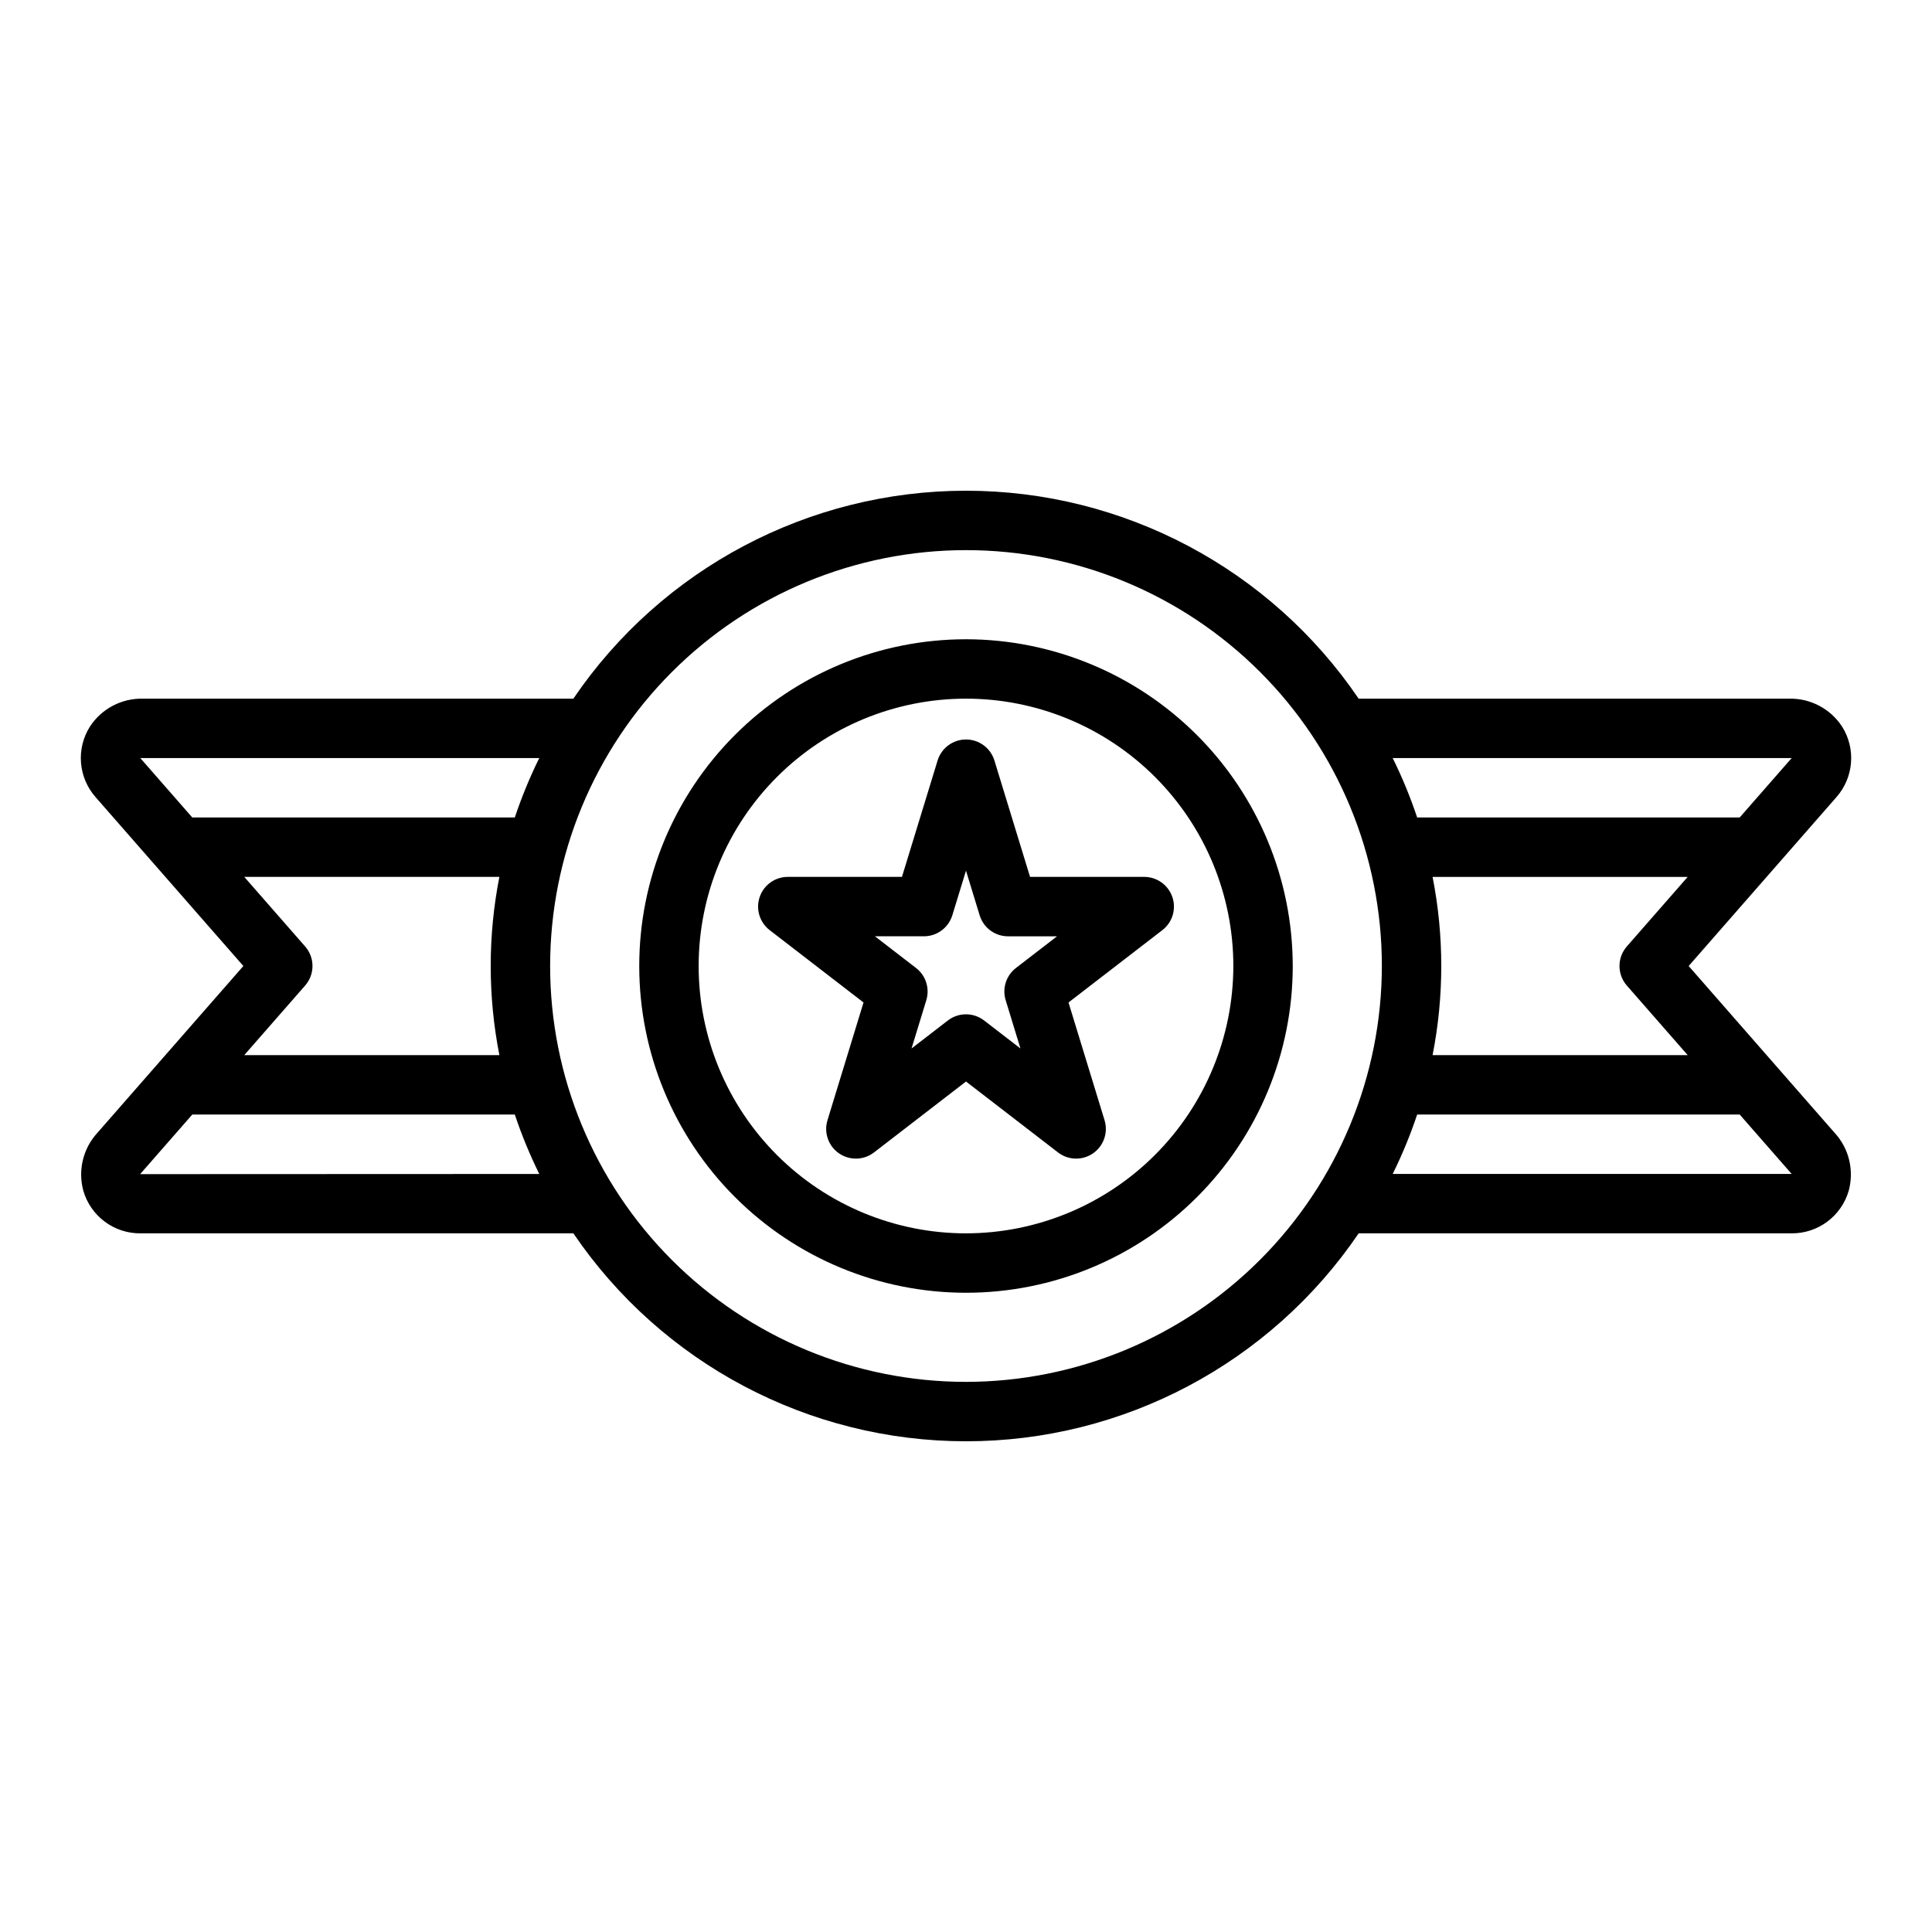 <?xml version="1.0" encoding="UTF-8"?>
<!-- The Best Svg Icon site in the world: iconSvg.co, Visit us! https://iconsvg.co -->
<svg fill="#000000" width="800px" height="800px" version="1.1" viewBox="144 144 512 512" xmlns="http://www.w3.org/2000/svg">
 <path d="m400 313.41c-22.969 0-44.992 9.125-61.23 25.363s-25.363 38.262-25.363 61.23c0 22.965 9.125 44.988 25.363 61.227 16.238 16.242 38.262 25.363 61.23 25.363 22.965 0 44.988-9.121 61.227-25.363 16.242-16.238 25.363-38.262 25.363-61.227-0.023-22.961-9.156-44.969-25.391-61.203s-38.242-25.363-61.199-25.391zm0 157.44c-18.793 0-36.812-7.465-50.098-20.75-13.289-13.289-20.754-31.309-20.754-50.098 0-18.793 7.465-36.812 20.754-50.098 13.285-13.289 31.305-20.754 50.098-20.754 18.789 0 36.809 7.465 50.098 20.754 13.285 13.285 20.75 31.305 20.75 50.098-0.023 18.781-7.492 36.789-20.773 50.074-13.285 13.281-31.293 20.75-50.074 20.773zm54.684-89.133c-1.09-3.188-4.086-5.332-7.453-5.332h-30.258l-9.445-30.852c-1.016-3.305-4.066-5.562-7.527-5.562-3.457 0-6.512 2.258-7.527 5.562l-9.449 30.852h-30.258c-3.367 0-6.363 2.144-7.445 5.336-1.086 3.188-0.023 6.715 2.644 8.77l24.875 19.176-9.551 31.199v0.004c-1.004 3.273 0.227 6.824 3.043 8.773 2.816 1.953 6.574 1.855 9.285-0.234l24.383-18.797 24.387 18.797h-0.004c2.715 2.09 6.469 2.188 9.285 0.234 2.816-1.949 4.051-5.5 3.047-8.773l-9.551-31.203 24.875-19.176c2.668-2.055 3.734-5.586 2.644-8.773zm-44.168 27.348 3.914 12.793-9.629-7.418c-2.832-2.184-6.777-2.184-9.609 0l-9.625 7.418 3.914-12.793c0.957-3.137-0.125-6.535-2.723-8.539l-10.891-8.398h12.98c3.461 0 6.512-2.258 7.527-5.562l3.625-11.832 3.621 11.836v-0.004c1.012 3.309 4.066 5.566 7.523 5.566h12.98l-10.895 8.398h0.004c-2.594 2.004-3.68 5.402-2.719 8.535zm219.69 35.16-38.691-44.223 39.145-44.738c2.242-2.539 3.606-5.734 3.875-9.113 0.273-3.379-0.559-6.75-2.371-9.613-3.086-4.719-8.391-7.512-14.027-7.387h-114.08c-23.418-34.469-62.383-55.105-104.05-55.105s-80.641 20.637-104.06 55.105h-114.08c-5.637-0.125-10.941 2.668-14.027 7.387-1.812 2.863-2.644 6.238-2.371 9.617 0.273 3.375 1.633 6.574 3.879 9.113l39.145 44.734-38.695 44.223c-3.809 4.16-5.203 9.992-3.688 15.426 0.965 3.25 2.953 6.098 5.676 8.117 2.719 2.019 6.019 3.102 9.406 3.082h114.76c23.418 34.469 62.387 55.105 104.06 55.105s80.637-20.637 104.05-55.105h114.76c3.387 0.02 6.688-1.062 9.41-3.082 2.719-2.019 4.711-4.867 5.672-8.117 1.516-5.434 0.125-11.266-3.688-15.426zm-11.395-99.328-13.777 15.742h-85.473c-1.797-5.387-3.965-10.648-6.481-15.742zm-43.68 60.289 16.125 18.43h-67.605c3.066-15.594 3.066-31.637 0-47.23h67.605l-16.129 18.43h0.004c-2.598 2.969-2.598 7.402 0 10.371zm-350.27-10.371-16.125-18.43h67.605c-3.062 15.594-3.062 31.637 0 47.23h-67.605l16.125-18.43c2.602-2.969 2.602-7.402 0-10.371zm-29.902-34.176-13.777-15.742h105.73c-2.516 5.094-4.68 10.355-6.481 15.742zm-13.816 94.52 0.039-0.051 13.781-15.746h85.469c1.801 5.391 3.969 10.656 6.484 15.754zm218.86 55.051c-29.23 0-57.262-11.613-77.93-32.281-20.668-20.668-32.281-48.699-32.281-77.926 0-29.23 11.613-57.262 32.281-77.93 20.668-20.668 48.699-32.281 77.93-32.281 29.227 0 57.258 11.613 77.926 32.281 20.668 20.668 32.281 48.699 32.281 77.93-0.031 29.219-11.656 57.23-32.316 77.891s-48.672 32.285-77.891 32.316zm113.08-55.105c2.516-5.094 4.684-10.352 6.481-15.742h85.473l13.777 15.742z"/>
</svg>